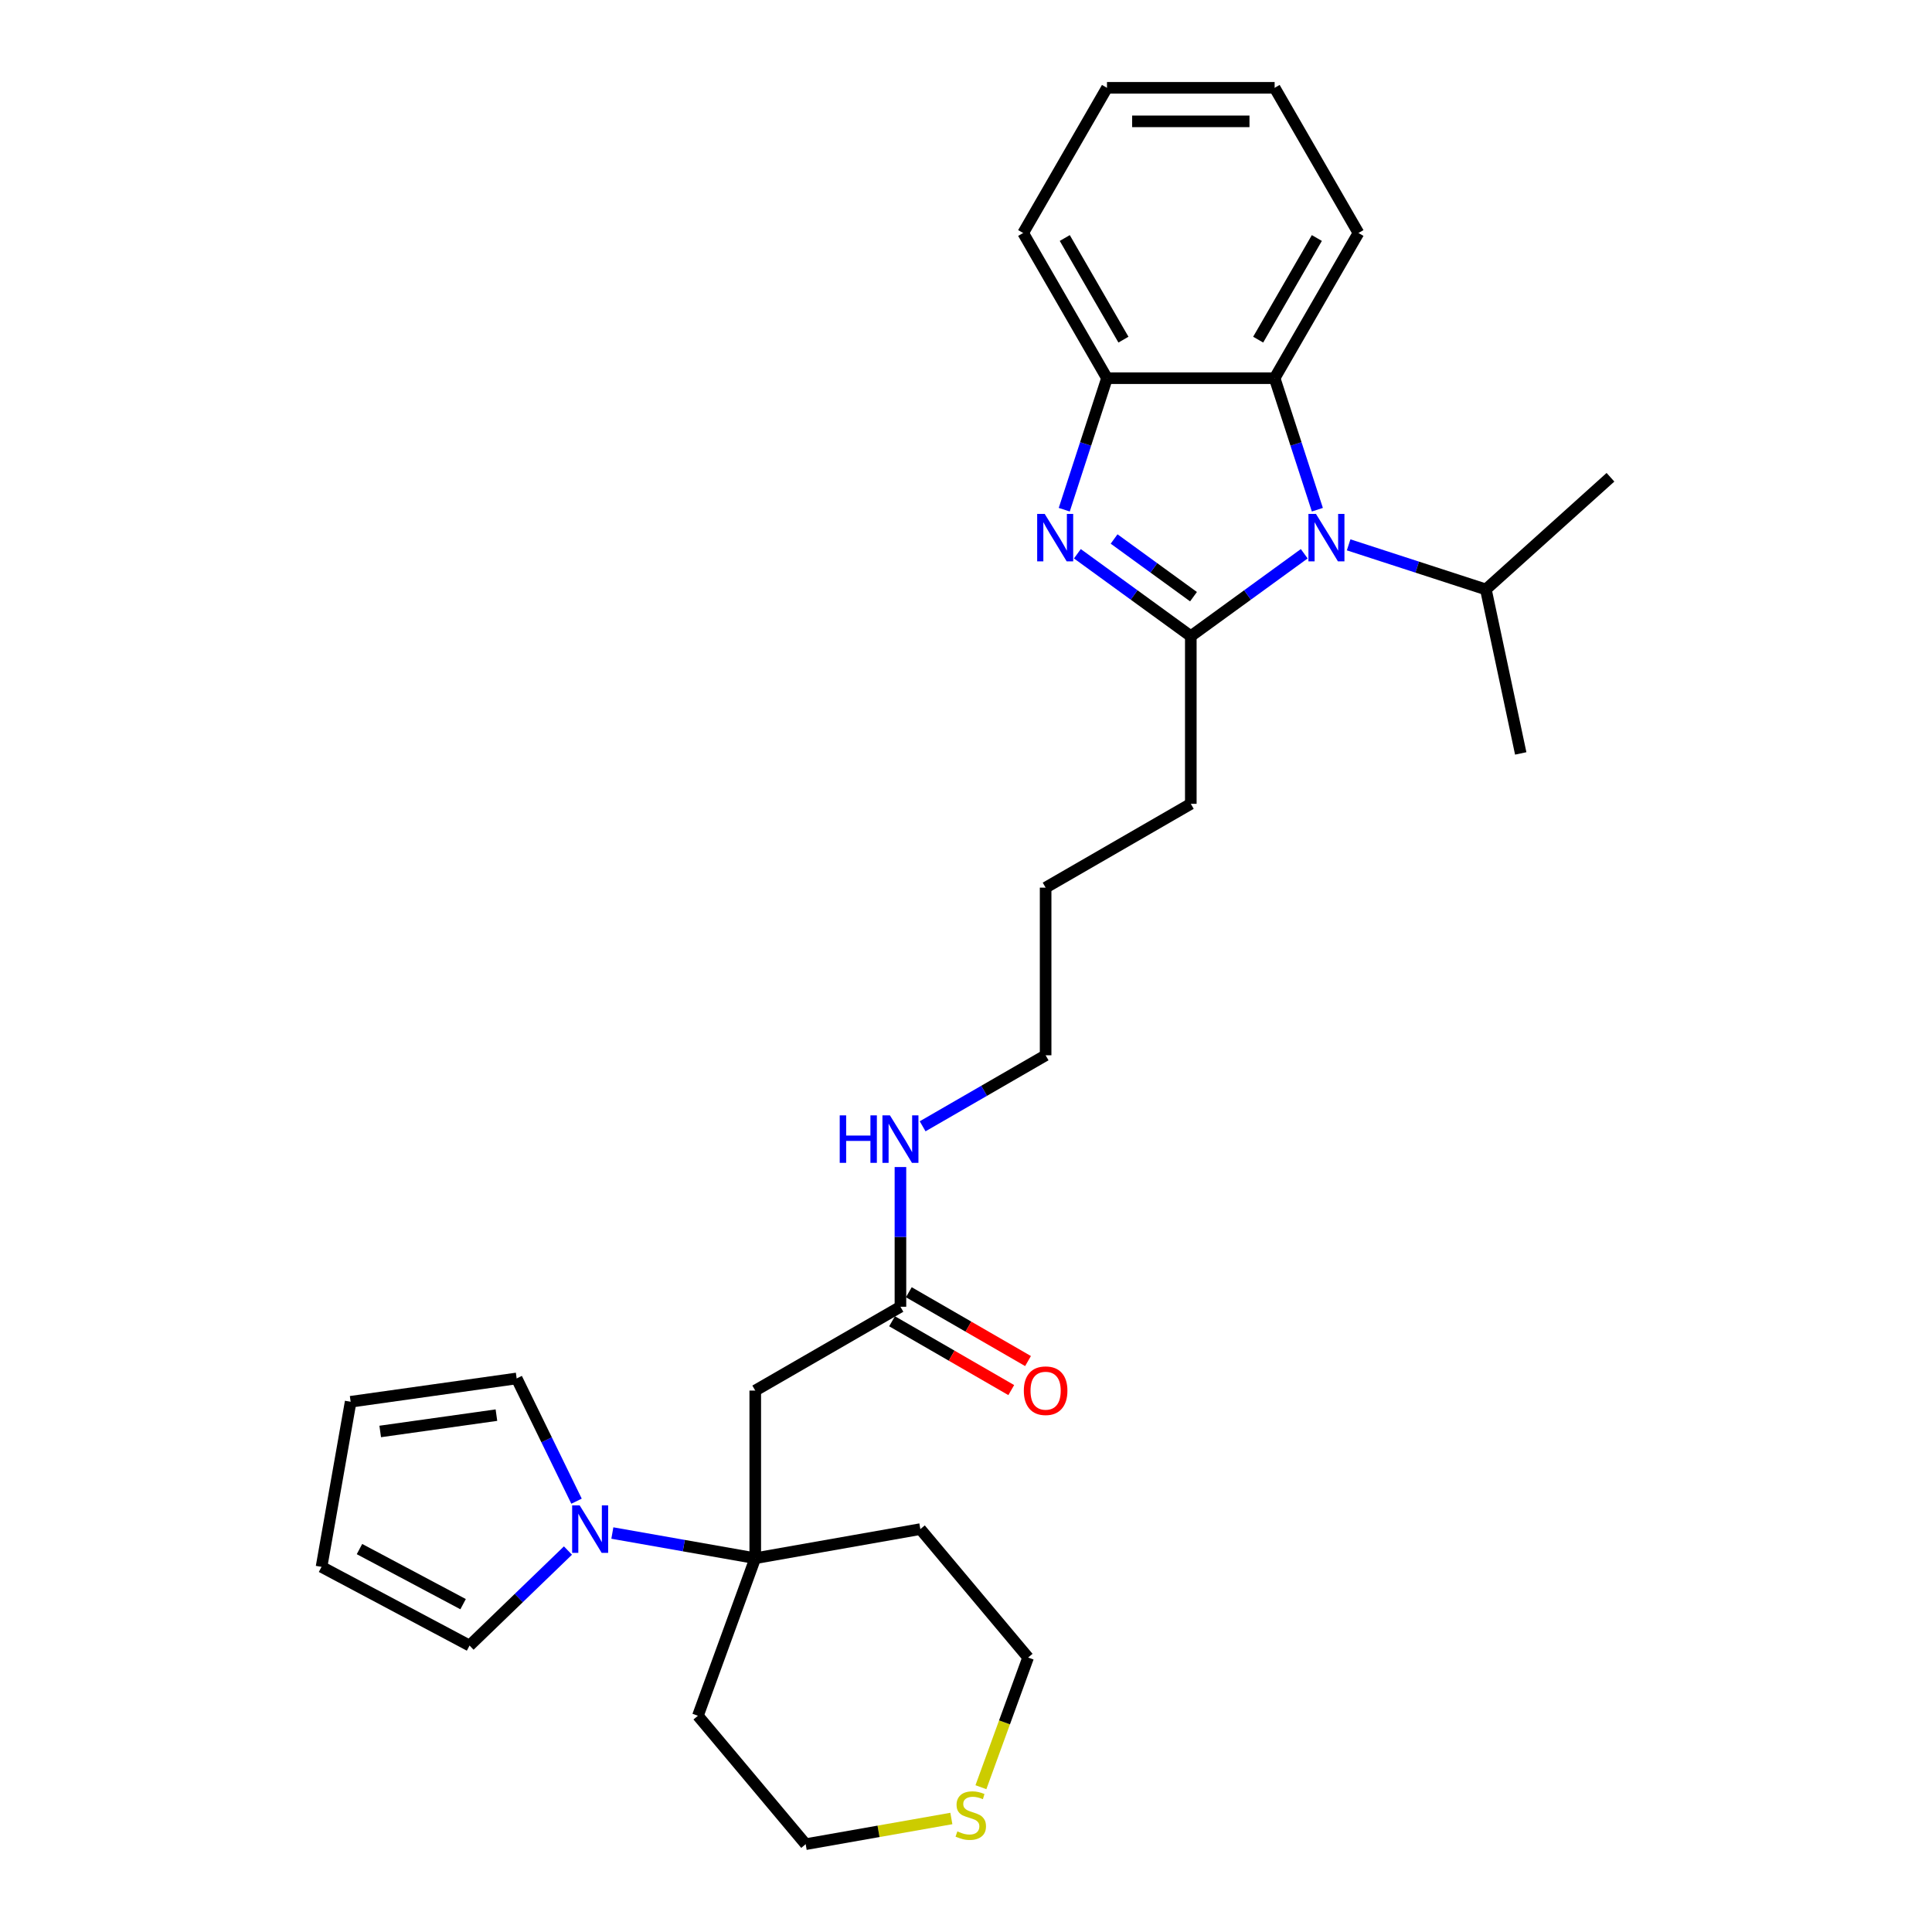 <?xml version='1.0' encoding='iso-8859-1'?>
<svg version='1.1' baseProfile='full'
              xmlns='http://www.w3.org/2000/svg'
                      xmlns:rdkit='http://www.rdkit.org/xml'
                      xmlns:xlink='http://www.w3.org/1999/xlink'
                  xml:space='preserve'
width='1000px' height='1000px' viewBox='0 0 1000 1000'>
<!-- END OF HEADER -->
<rect style='opacity:1.0;fill:#FFFFFF;stroke:none' width='1000' height='1000' x='0' y='0'> </rect>
<path class='bond-0' d='M 616.361,329.28 L 645.717,307.952' style='fill:none;fill-rule:evenodd;stroke:#000000;stroke-width:6px;stroke-linecap:butt;stroke-linejoin:miter;stroke-opacity:1' />
<path class='bond-0' d='M 645.717,307.952 L 675.073,286.623' style='fill:none;fill-rule:evenodd;stroke:#0000FF;stroke-width:6px;stroke-linecap:butt;stroke-linejoin:miter;stroke-opacity:1' />
<path class='bond-1' d='M 616.361,329.28 L 587.005,307.952' style='fill:none;fill-rule:evenodd;stroke:#000000;stroke-width:6px;stroke-linecap:butt;stroke-linejoin:miter;stroke-opacity:1' />
<path class='bond-1' d='M 587.005,307.952 L 557.649,286.623' style='fill:none;fill-rule:evenodd;stroke:#0000FF;stroke-width:6px;stroke-linecap:butt;stroke-linejoin:miter;stroke-opacity:1' />
<path class='bond-1' d='M 617.755,308.842 L 597.206,293.912' style='fill:none;fill-rule:evenodd;stroke:#000000;stroke-width:6px;stroke-linecap:butt;stroke-linejoin:miter;stroke-opacity:1' />
<path class='bond-1' d='M 597.206,293.912 L 576.656,278.982' style='fill:none;fill-rule:evenodd;stroke:#0000FF;stroke-width:6px;stroke-linecap:butt;stroke-linejoin:miter;stroke-opacity:1' />
<path class='bond-18' d='M 616.361,329.28 L 616.361,416.054' style='fill:none;fill-rule:evenodd;stroke:#000000;stroke-width:6px;stroke-linecap:butt;stroke-linejoin:miter;stroke-opacity:1' />
<path class='bond-4' d='M 681.865,263.82 L 670.806,229.785' style='fill:none;fill-rule:evenodd;stroke:#0000FF;stroke-width:6px;stroke-linecap:butt;stroke-linejoin:miter;stroke-opacity:1' />
<path class='bond-4' d='M 670.806,229.785 L 659.747,195.75' style='fill:none;fill-rule:evenodd;stroke:#000000;stroke-width:6px;stroke-linecap:butt;stroke-linejoin:miter;stroke-opacity:1' />
<path class='bond-11' d='M 698.051,282.009 L 733.569,293.55' style='fill:none;fill-rule:evenodd;stroke:#0000FF;stroke-width:6px;stroke-linecap:butt;stroke-linejoin:miter;stroke-opacity:1' />
<path class='bond-11' d='M 733.569,293.55 L 769.088,305.091' style='fill:none;fill-rule:evenodd;stroke:#000000;stroke-width:6px;stroke-linecap:butt;stroke-linejoin:miter;stroke-opacity:1' />
<path class='bond-5' d='M 550.857,263.82 L 561.916,229.785' style='fill:none;fill-rule:evenodd;stroke:#0000FF;stroke-width:6px;stroke-linecap:butt;stroke-linejoin:miter;stroke-opacity:1' />
<path class='bond-5' d='M 561.916,229.785 L 572.974,195.75' style='fill:none;fill-rule:evenodd;stroke:#000000;stroke-width:6px;stroke-linecap:butt;stroke-linejoin:miter;stroke-opacity:1' />
<path class='bond-2' d='M 390.917,806.533 L 390.917,719.76' style='fill:none;fill-rule:evenodd;stroke:#000000;stroke-width:6px;stroke-linecap:butt;stroke-linejoin:miter;stroke-opacity:1' />
<path class='bond-3' d='M 390.917,806.533 L 353.934,800.012' style='fill:none;fill-rule:evenodd;stroke:#000000;stroke-width:6px;stroke-linecap:butt;stroke-linejoin:miter;stroke-opacity:1' />
<path class='bond-3' d='M 353.934,800.012 L 316.951,793.491' style='fill:none;fill-rule:evenodd;stroke:#0000FF;stroke-width:6px;stroke-linecap:butt;stroke-linejoin:miter;stroke-opacity:1' />
<path class='bond-15' d='M 390.917,806.533 L 361.239,888.073' style='fill:none;fill-rule:evenodd;stroke:#000000;stroke-width:6px;stroke-linecap:butt;stroke-linejoin:miter;stroke-opacity:1' />
<path class='bond-16' d='M 390.917,806.533 L 476.372,791.465' style='fill:none;fill-rule:evenodd;stroke:#000000;stroke-width:6px;stroke-linecap:butt;stroke-linejoin:miter;stroke-opacity:1' />
<path class='bond-8' d='M 298.412,777.009 L 282.918,745.241' style='fill:none;fill-rule:evenodd;stroke:#0000FF;stroke-width:6px;stroke-linecap:butt;stroke-linejoin:miter;stroke-opacity:1' />
<path class='bond-8' d='M 282.918,745.241 L 267.424,713.474' style='fill:none;fill-rule:evenodd;stroke:#000000;stroke-width:6px;stroke-linecap:butt;stroke-linejoin:miter;stroke-opacity:1' />
<path class='bond-9' d='M 293.974,802.56 L 268.508,827.151' style='fill:none;fill-rule:evenodd;stroke:#0000FF;stroke-width:6px;stroke-linecap:butt;stroke-linejoin:miter;stroke-opacity:1' />
<path class='bond-9' d='M 268.508,827.151 L 243.043,851.743' style='fill:none;fill-rule:evenodd;stroke:#000000;stroke-width:6px;stroke-linecap:butt;stroke-linejoin:miter;stroke-opacity:1' />
<path class='bond-19' d='M 659.747,195.75 L 703.134,120.602' style='fill:none;fill-rule:evenodd;stroke:#000000;stroke-width:6px;stroke-linecap:butt;stroke-linejoin:miter;stroke-opacity:1' />
<path class='bond-19' d='M 651.226,175.801 L 681.597,123.197' style='fill:none;fill-rule:evenodd;stroke:#000000;stroke-width:6px;stroke-linecap:butt;stroke-linejoin:miter;stroke-opacity:1' />
<path class='bond-29' d='M 659.747,195.75 L 572.974,195.75' style='fill:none;fill-rule:evenodd;stroke:#000000;stroke-width:6px;stroke-linecap:butt;stroke-linejoin:miter;stroke-opacity:1' />
<path class='bond-22' d='M 572.974,195.75 L 529.588,120.602' style='fill:none;fill-rule:evenodd;stroke:#000000;stroke-width:6px;stroke-linecap:butt;stroke-linejoin:miter;stroke-opacity:1' />
<path class='bond-22' d='M 581.496,175.801 L 551.125,123.197' style='fill:none;fill-rule:evenodd;stroke:#000000;stroke-width:6px;stroke-linecap:butt;stroke-linejoin:miter;stroke-opacity:1' />
<path class='bond-6' d='M 390.917,719.76 L 466.065,676.373' style='fill:none;fill-rule:evenodd;stroke:#000000;stroke-width:6px;stroke-linecap:butt;stroke-linejoin:miter;stroke-opacity:1' />
<path class='bond-7' d='M 466.065,676.373 L 466.065,640.215' style='fill:none;fill-rule:evenodd;stroke:#000000;stroke-width:6px;stroke-linecap:butt;stroke-linejoin:miter;stroke-opacity:1' />
<path class='bond-7' d='M 466.065,640.215 L 466.065,604.057' style='fill:none;fill-rule:evenodd;stroke:#0000FF;stroke-width:6px;stroke-linecap:butt;stroke-linejoin:miter;stroke-opacity:1' />
<path class='bond-14' d='M 461.727,683.888 L 492.576,701.699' style='fill:none;fill-rule:evenodd;stroke:#000000;stroke-width:6px;stroke-linecap:butt;stroke-linejoin:miter;stroke-opacity:1' />
<path class='bond-14' d='M 492.576,701.699 L 523.425,719.509' style='fill:none;fill-rule:evenodd;stroke:#FF0000;stroke-width:6px;stroke-linecap:butt;stroke-linejoin:miter;stroke-opacity:1' />
<path class='bond-14' d='M 470.404,668.859 L 501.253,686.669' style='fill:none;fill-rule:evenodd;stroke:#000000;stroke-width:6px;stroke-linecap:butt;stroke-linejoin:miter;stroke-opacity:1' />
<path class='bond-14' d='M 501.253,686.669 L 532.102,704.48' style='fill:none;fill-rule:evenodd;stroke:#FF0000;stroke-width:6px;stroke-linecap:butt;stroke-linejoin:miter;stroke-opacity:1' />
<path class='bond-12' d='M 267.424,713.474 L 181.495,725.55' style='fill:none;fill-rule:evenodd;stroke:#000000;stroke-width:6px;stroke-linecap:butt;stroke-linejoin:miter;stroke-opacity:1' />
<path class='bond-12' d='M 256.95,732.471 L 196.799,740.925' style='fill:none;fill-rule:evenodd;stroke:#000000;stroke-width:6px;stroke-linecap:butt;stroke-linejoin:miter;stroke-opacity:1' />
<path class='bond-13' d='M 243.043,851.743 L 166.427,811.005' style='fill:none;fill-rule:evenodd;stroke:#000000;stroke-width:6px;stroke-linecap:butt;stroke-linejoin:miter;stroke-opacity:1' />
<path class='bond-13' d='M 239.698,830.309 L 186.067,801.793' style='fill:none;fill-rule:evenodd;stroke:#000000;stroke-width:6px;stroke-linecap:butt;stroke-linejoin:miter;stroke-opacity:1' />
<path class='bond-10' d='M 507.72,925.056 L 519.935,891.497' style='fill:none;fill-rule:evenodd;stroke:#CCCC00;stroke-width:6px;stroke-linecap:butt;stroke-linejoin:miter;stroke-opacity:1' />
<path class='bond-10' d='M 519.935,891.497 L 532.149,857.937' style='fill:none;fill-rule:evenodd;stroke:#000000;stroke-width:6px;stroke-linecap:butt;stroke-linejoin:miter;stroke-opacity:1' />
<path class='bond-31' d='M 492.423,941.249 L 454.719,947.897' style='fill:none;fill-rule:evenodd;stroke:#CCCC00;stroke-width:6px;stroke-linecap:butt;stroke-linejoin:miter;stroke-opacity:1' />
<path class='bond-31' d='M 454.719,947.897 L 417.016,954.545' style='fill:none;fill-rule:evenodd;stroke:#000000;stroke-width:6px;stroke-linecap:butt;stroke-linejoin:miter;stroke-opacity:1' />
<path class='bond-24' d='M 769.088,305.091 L 787.129,389.968' style='fill:none;fill-rule:evenodd;stroke:#000000;stroke-width:6px;stroke-linecap:butt;stroke-linejoin:miter;stroke-opacity:1' />
<path class='bond-25' d='M 769.088,305.091 L 833.573,247.028' style='fill:none;fill-rule:evenodd;stroke:#000000;stroke-width:6px;stroke-linecap:butt;stroke-linejoin:miter;stroke-opacity:1' />
<path class='bond-32' d='M 181.495,725.55 L 166.427,811.005' style='fill:none;fill-rule:evenodd;stroke:#000000;stroke-width:6px;stroke-linecap:butt;stroke-linejoin:miter;stroke-opacity:1' />
<path class='bond-20' d='M 361.239,888.073 L 417.016,954.545' style='fill:none;fill-rule:evenodd;stroke:#000000;stroke-width:6px;stroke-linecap:butt;stroke-linejoin:miter;stroke-opacity:1' />
<path class='bond-21' d='M 476.372,791.465 L 532.149,857.937' style='fill:none;fill-rule:evenodd;stroke:#000000;stroke-width:6px;stroke-linecap:butt;stroke-linejoin:miter;stroke-opacity:1' />
<path class='bond-17' d='M 477.554,582.967 L 509.384,564.59' style='fill:none;fill-rule:evenodd;stroke:#0000FF;stroke-width:6px;stroke-linecap:butt;stroke-linejoin:miter;stroke-opacity:1' />
<path class='bond-17' d='M 509.384,564.59 L 541.213,546.213' style='fill:none;fill-rule:evenodd;stroke:#000000;stroke-width:6px;stroke-linecap:butt;stroke-linejoin:miter;stroke-opacity:1' />
<path class='bond-26' d='M 616.361,416.054 L 541.213,459.44' style='fill:none;fill-rule:evenodd;stroke:#000000;stroke-width:6px;stroke-linecap:butt;stroke-linejoin:miter;stroke-opacity:1' />
<path class='bond-27' d='M 703.134,120.602 L 659.747,45.455' style='fill:none;fill-rule:evenodd;stroke:#000000;stroke-width:6px;stroke-linecap:butt;stroke-linejoin:miter;stroke-opacity:1' />
<path class='bond-28' d='M 529.588,120.602 L 572.974,45.455' style='fill:none;fill-rule:evenodd;stroke:#000000;stroke-width:6px;stroke-linecap:butt;stroke-linejoin:miter;stroke-opacity:1' />
<path class='bond-23' d='M 541.213,546.213 L 541.213,459.44' style='fill:none;fill-rule:evenodd;stroke:#000000;stroke-width:6px;stroke-linecap:butt;stroke-linejoin:miter;stroke-opacity:1' />
<path class='bond-30' d='M 659.747,45.455 L 572.974,45.455' style='fill:none;fill-rule:evenodd;stroke:#000000;stroke-width:6px;stroke-linecap:butt;stroke-linejoin:miter;stroke-opacity:1' />
<path class='bond-30' d='M 646.731,62.809 L 585.99,62.809' style='fill:none;fill-rule:evenodd;stroke:#000000;stroke-width:6px;stroke-linecap:butt;stroke-linejoin:miter;stroke-opacity:1' />
<path  class='atom-1' d='M 681.13 265.989
L 689.182 279.005
Q 689.981 280.29, 691.265 282.615
Q 692.549 284.941, 692.619 285.079
L 692.619 265.989
L 695.881 265.989
L 695.881 290.564
L 692.515 290.564
L 683.872 276.333
Q 682.865 274.667, 681.789 272.758
Q 680.748 270.849, 680.436 270.259
L 680.436 290.564
L 677.242 290.564
L 677.242 265.989
L 681.13 265.989
' fill='#0000FF'/>
<path  class='atom-2' d='M 540.728 265.989
L 548.78 279.005
Q 549.579 280.29, 550.863 282.615
Q 552.147 284.941, 552.217 285.079
L 552.217 265.989
L 555.479 265.989
L 555.479 290.564
L 552.112 290.564
L 543.47 276.333
Q 542.463 274.667, 541.387 272.758
Q 540.346 270.849, 540.034 270.259
L 540.034 290.564
L 536.84 290.564
L 536.84 265.989
L 540.728 265.989
' fill='#0000FF'/>
<path  class='atom-4' d='M 300.03 779.178
L 308.083 792.194
Q 308.881 793.478, 310.166 795.804
Q 311.45 798.129, 311.519 798.268
L 311.519 779.178
L 314.782 779.178
L 314.782 803.752
L 311.415 803.752
L 302.772 789.521
Q 301.766 787.855, 300.69 785.946
Q 299.649 784.037, 299.336 783.447
L 299.336 803.752
L 296.143 803.752
L 296.143 779.178
L 300.03 779.178
' fill='#0000FF'/>
<path  class='atom-11' d='M 495.529 947.912
Q 495.807 948.016, 496.952 948.502
Q 498.098 948.988, 499.347 949.3
Q 500.631 949.578, 501.881 949.578
Q 504.206 949.578, 505.56 948.467
Q 506.914 947.322, 506.914 945.343
Q 506.914 943.99, 506.22 943.157
Q 505.56 942.324, 504.519 941.872
Q 503.477 941.421, 501.742 940.901
Q 499.555 940.241, 498.236 939.616
Q 496.952 938.992, 496.015 937.673
Q 495.113 936.354, 495.113 934.132
Q 495.113 931.043, 497.195 929.134
Q 499.312 927.225, 503.477 927.225
Q 506.324 927.225, 509.552 928.579
L 508.753 931.251
Q 505.803 930.037, 503.582 930.037
Q 501.187 930.037, 499.868 931.043
Q 498.549 932.015, 498.583 933.716
Q 498.583 935.035, 499.243 935.833
Q 499.937 936.631, 500.909 937.083
Q 501.916 937.534, 503.582 938.054
Q 505.803 938.749, 507.122 939.443
Q 508.441 940.137, 509.378 941.56
Q 510.35 942.948, 510.35 945.343
Q 510.35 948.745, 508.059 950.584
Q 505.803 952.389, 502.02 952.389
Q 499.833 952.389, 498.167 951.903
Q 496.536 951.452, 494.592 950.654
L 495.529 947.912
' fill='#CCCC00'/>
<path  class='atom-15' d='M 529.933 719.829
Q 529.933 713.929, 532.848 710.631
Q 535.764 707.334, 541.213 707.334
Q 546.662 707.334, 549.578 710.631
Q 552.494 713.929, 552.494 719.829
Q 552.494 725.799, 549.543 729.201
Q 546.593 732.568, 541.213 732.568
Q 535.798 732.568, 532.848 729.201
Q 529.933 725.834, 529.933 719.829
M 541.213 729.791
Q 544.962 729.791, 546.975 727.292
Q 549.023 724.758, 549.023 719.829
Q 549.023 715.005, 546.975 712.575
Q 544.962 710.111, 541.213 710.111
Q 537.464 710.111, 535.417 712.54
Q 533.403 714.97, 533.403 719.829
Q 533.403 724.793, 535.417 727.292
Q 537.464 729.791, 541.213 729.791
' fill='#FF0000'/>
<path  class='atom-18' d='M 434.636 577.313
L 437.968 577.313
L 437.968 587.761
L 450.533 587.761
L 450.533 577.313
L 453.865 577.313
L 453.865 601.887
L 450.533 601.887
L 450.533 590.537
L 437.968 590.537
L 437.968 601.887
L 434.636 601.887
L 434.636 577.313
' fill='#0000FF'/>
<path  class='atom-18' d='M 460.633 577.313
L 468.686 590.329
Q 469.484 591.613, 470.768 593.939
Q 472.053 596.264, 472.122 596.403
L 472.122 577.313
L 475.385 577.313
L 475.385 601.887
L 472.018 601.887
L 463.375 587.656
Q 462.369 585.99, 461.293 584.081
Q 460.251 582.172, 459.939 581.582
L 459.939 601.887
L 456.746 601.887
L 456.746 577.313
L 460.633 577.313
' fill='#0000FF'/>
</svg>
